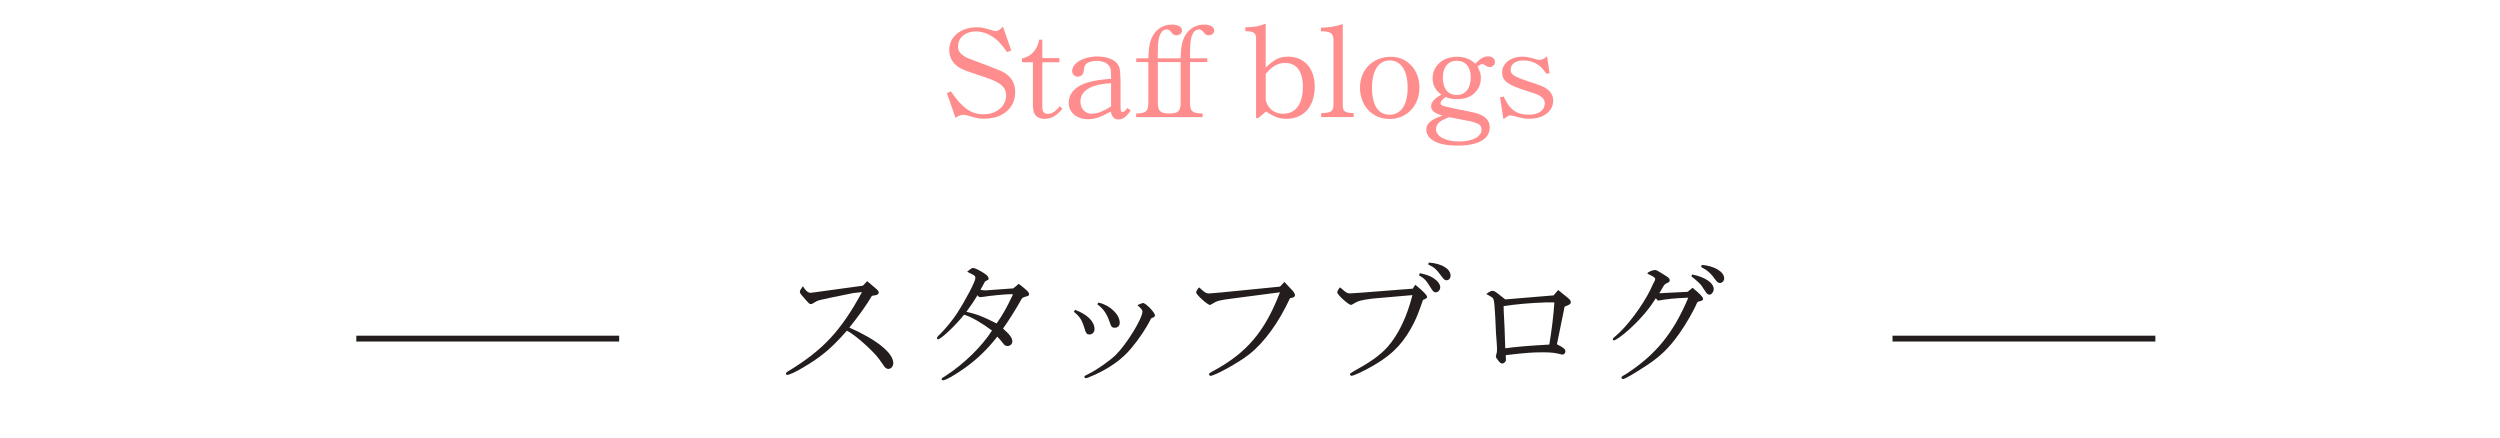 <?xml version="1.0" encoding="UTF-8"?><svg id="_イヤー_2" xmlns="http://www.w3.org/2000/svg" viewBox="0 0 428 75"><defs><style>.cls-1{isolation:isolate;}.cls-2{fill:#ff8d8d;}.cls-3,.cls-4{fill:none;}.cls-5{fill:#231d1d;}.cls-4{stroke:#231d1d;stroke-miterlimit:10;}</style></defs><g id="_イヤー_1-2"><g><rect class="cls-3" width="428" height="75"/><g class="cls-1"><path class="cls-5" d="M150,49.44c.3,.25,.44,.46,.44,.64,0,.23-.18,.39-.55,.46l-.62,.11c-.85,1.47-2.34,3.56-3.86,5.43,4.65,2.05,7.52,4.35,7.52,6.07,0,.55-.37,1.01-.85,1.01-.18,0-.39-.09-.6-.3q-.11-.12-.99-1.4c-1.08-1.47-4.21-4.23-5.5-4.85-2.62,2.99-4.42,4.51-7.57,6.35-1.24,.74-2.3,1.22-2.64,1.22-.14,0-.23-.09-.23-.21,0-.14,.12-.25,.35-.39,5.98-3.63,9.06-6.92,12.67-13.57-.78,.07-1.31,.14-1.47,.16-1.24,.25-2.48,.51-3.75,.76-1.38,.28-2.32,.51-2.51,.62-.25,.14-.51,.28-.76,.44-.09,.05-.18,.07-.28,.07-.21,0-.28-.05-1.17-1.08-.57-.64-.69-.8-.69-1.04,0-.18,.09-.34,.51-.94,.46,.76,.87,1.13,1.33,1.13,.09,0,.28-.02,.57-.07l8.37-1.15,.74-.78,1.54,1.31Z"/><path class="cls-5" d="M174.41,48.59c1.42,1.1,1.77,1.45,1.77,1.77,0,.18-.09,.28-.34,.35-.51,.14-.58,.16-.85,.32-1.31,2.28-1.93,3.29-3.27,5.22,1.15,1.01,1.59,1.61,1.59,2.21,0,.44-.37,.78-.83,.78-.23,0-.48-.11-.62-.3q-.78-.99-1.13-1.31c-1.61,2.12-3.61,4.02-5.77,5.52-1.68,1.17-3.08,1.96-3.52,1.96-.12,0-.23-.09-.23-.21,0-.14,.04-.18,.71-.58,3.15-2.05,6.16-4.99,7.91-7.73-1.86-1.38-3.59-2.37-4.78-2.71-1.52,1.91-3.98,4.21-4.48,4.21-.07,0-.16-.09-.16-.18,0-.16,.09-.3,.51-.69,.83-.8,2.23-2.51,2.87-3.5,1.54-2.37,3.2-5.54,3.2-6.12,0-.18-.09-.37-.25-.48-.02-.02-.41-.23-1.17-.6,.55-.46,.8-.64,1.01-.64,.28-.02,1.13,.39,2,.97,.48,.32,.67,.57,.67,.85,0,.16-.05,.21-.28,.3-.18,.07-.34,.18-.37,.25l-.21,.39c-.14,.25-.28,.53-.44,.8,0,.02-.04,.09-.09,.18,.53,.09,.67,.09,.78,.09h.14l4.69-.34,.94-.78Zm-1.31,1.77c-.9,0-3.79,.28-4.78,.46-.21,.02-.37,.05-.48,.05-.21,0-.34-.09-.48-.34-.69,1.13-.87,1.38-1.91,2.85,1.82,.41,2.88,.83,5.17,2,1.08-1.54,1.75-2.74,2.81-4.99-.14-.02-.3-.02-.32-.02Z"/><path class="cls-5" d="M184.07,53.05c2.12,.8,3.31,2,3.31,3.31,0,.51-.37,.9-.85,.9s-.64-.18-.94-1.29c-.37-1.2-.76-1.79-1.75-2.6l.23-.32Zm12.99,1.47c-.71,1.5-2.05,3.52-3.45,5.17-1.54,1.84-3.61,3.31-6.37,4.55-.76,.34-1.2,.51-1.36,.51-.12,0-.23-.12-.23-.23,0-.16,.02-.18,.76-.53,1.4-.69,3.56-2.21,4.6-3.22,1.86-1.82,4.58-6.25,4.58-7.45,0-.23-.3-.6-.87-1.08q.87-.37,.94-.37c.51,0,2.07,1.63,2.07,2.14,0,.09-.07,.23-.18,.28-.02,.02-.14,.07-.28,.12l-.21,.11Zm-8.99-2.71c1.93,.41,3.63,2.02,3.63,3.45,0,.51-.35,.85-.83,.85s-.62-.12-.9-.97c-.46-1.4-1.04-2.25-2.12-3.06l.21-.28Z"/><path class="cls-5" d="M221.26,49.72c.23,.25,.44,.62,.44,.8,0,.28-.23,.44-.85,.53-1.93,4.16-4.39,7.57-6.99,9.61-1.72,1.38-5.89,3.68-6.62,3.68-.14,0-.25-.12-.25-.25,0-.16,.05-.21,.76-.6,5.73-3.1,8.81-6.76,11.38-13.45l-8.12,1.06c-2.41,.32-2.58,.37-3.61,.99-.12,.07-.21,.12-.25,.12-.41,0-2.37-1.77-2.37-2.14,0-.21,.28-.67,.51-.87,.18,.16,.34,.3,.39,.35,.6,.55,.87,.69,1.31,.69,.12,0,.96-.07,2.16-.18l9.98-.99,.76-.8,1.38,1.47Z"/><path class="cls-5" d="M242.3,48.75c1.38,1.13,2.02,1.79,2.02,2.09,0,.16-.18,.3-.71,.51-.8,2.39-1.29,3.54-2.09,4.94-1.75,3.08-3.73,4.9-7.5,6.9-1.22,.64-2.37,1.15-2.62,1.15-.14,0-.28-.12-.28-.25s.07-.21,.48-.44c3.04-1.68,4.58-2.76,5.91-4.21,1.86-2.07,3.36-5.2,4.3-8.92l-6.85,.6c-2.09,.28-2.37,.35-3.43,.99-.09,.05-.18,.09-.25,.09-.41,0-2.34-1.75-2.34-2.14,0-.21,.25-.67,.48-.87,.18,.16,.34,.3,.41,.35,.58,.55,.85,.69,1.31,.69q.09,0,1.82-.12l8.9-.69,.44-.67Zm.8-1.98c1.13,.25,1.77,.48,2.32,.85,.71,.46,1.15,1.06,1.15,1.56,0,.46-.37,.87-.78,.87-.3,0-.48-.16-.92-.9-.71-1.17-1.06-1.52-1.95-2.02l.18-.37Zm1.52-1.82c2.21,.16,3.72,1.08,3.72,2.25,0,.44-.3,.78-.69,.78-.25,0-.44-.12-.69-.46-1.1-1.47-1.33-1.7-2.46-2.25l.12-.32Z"/><path class="cls-5" d="M257.81,61.54v.07c.04,.25-.32,.62-.62,.62-.23,0-.39-.12-.71-.53s-.39-.53-.39-.67c0-.05,.02-.12,.04-.18,.14-.51,.16-.67,.16-.94,0-.32-.02-.87-.07-1.47-.04-.53-.09-1.01-.11-1.45-.05-.9-.09-1.79-.12-2.67-.09-1.75-.18-2.76-.3-3.06-.07-.23-.16-.32-.69-.62-.09-.05-.21-.12-.32-.18l-.23-.14c.55-.39,.83-.53,1.06-.53s.46,.11,.94,.48c.09,.07,.18,.14,.28,.23,.21,.16,.55,.41,.97,.76l8.28-.69,.78-.92,1.68,1.36c.35,.3,.48,.48,.48,.71,0,.32-.11,.41-1.06,.78l-1.31,6.44c1.17,.6,1.45,.83,1.45,1.22,0,.28-.23,.55-.48,.55-.07,0-.18-.02-.3-.05-.9-.25-1.66-.34-3.01-.34-1.96,0-2.83,.07-6.42,.48l.02,.74Zm-.37-8.23c0,.21,.05,1.29,.14,2.78,.05,1.01,.07,1.93,.12,3.54,1.72-.25,3.98-.44,7.54-.64,.39-2.25,.71-4.85,.87-7.22h-1.36c-2.46,.07-5.4,.32-7.33,.64l.02,.9Z"/><path class="cls-5" d="M289.75,49.26c1.24,.99,1.82,1.61,1.82,1.93,0,.18-.14,.28-.58,.39-.37,.09-.39,.12-.48,.3-.53,1.29-1.88,3.63-3.01,5.22-1.72,2.44-3.22,3.89-5.61,5.47-2.14,1.4-3.7,2.32-4.02,2.32-.14,0-.28-.12-.28-.23,0-.16,.05-.21,.67-.55,5.17-3.33,8.19-7.01,10.78-13.15-2.55,.11-3.47,.21-5.2,.51l-.37-.41c-1.1,1.82-2.78,3.77-4.76,5.52-.96,.87-2.16,1.7-2.41,1.7-.09,0-.18-.09-.18-.21,0-.14,.09-.23,.44-.51,1.95-1.61,4.6-5.15,6-7.98,.3-.69,.53-1.15,.6-1.26,.14-.23,.21-.41,.21-.55,0-.25-.25-.41-1.29-.9-.02-.05-.04-.07-.04-.09,0-.16,.87-.55,1.22-.55s.34,0,2,1.04c.46,.3,.6,.46,.6,.71,0,.23-.09,.32-.57,.53-.23,.12-.3,.16-.46,.41-.37,.64-.44,.76-.76,1.29,.37-.02,.64-.02,.76-.05l1.1-.05,2.78-.14s.12,0,.23-.02l.83-.69Zm-.09-2.28c2.25,.44,3.73,1.45,3.73,2.53,0,.44-.39,.94-.71,.94-.18,0-.37-.09-.55-.3l-.78-1.17c-.12-.25-.85-.94-1.79-1.68l.12-.32Zm1.68-1.63c2.14,.16,3.84,1.17,3.84,2.3,0,.44-.34,.8-.74,.8-.25,0-.46-.16-.74-.53-.78-1.1-1.31-1.59-2.46-2.21l.09-.37Z"/></g><line class="cls-4" x1="61" y1="57.97" x2="106" y2="57.97"/><line class="cls-4" x1="324" y1="57.97" x2="369" y2="57.97"/><g><path class="cls-2" d="M172.42,8.93c-1.11-1.55-1.66-2.12-2.55-2.68-.89-.57-1.87-.87-2.81-.87-1.76,0-3.04,1.06-3.04,2.55,0,.7,.28,1.17,.91,1.59,.57,.4,.66,.42,3.15,1.34l1.49,.57q1.89,.72,2.32,.98c1.28,.76,1.91,1.87,1.91,3.36s-.62,2.7-1.76,3.53c-.96,.7-2.15,1.02-3.68,1.02-.64,0-1.25-.11-2.15-.38-.7-.23-.93-.28-1.27-.28-.45,0-.81,.13-1.36,.51l-1.47-4.23,.68-.3c1.98,2.89,3.49,3.93,5.63,3.93s3.83-1.38,3.83-3.23c0-.96-.45-1.64-1.4-2.17-.81-.47-1.23-.62-3.51-1.38-2.59-.85-3.27-1.17-4-1.96-.51-.57-.83-1.42-.83-2.27,0-2.27,1.96-3.89,4.74-3.89,.77,0,1.06,.06,2.76,.57,.19,.06,.36,.08,.49,.08,.32,0,.6-.17,1.21-.74l1.42,4.08-.72,.25Z"/><path class="cls-2" d="M174.98,10.02c1.57-.36,2.62-1.51,2.93-3.23h.53v3.15h2.93v.72h-2.93v7.27c0,.74,.04,1.06,.21,1.25,.19,.21,.45,.32,.72,.32,.7,0,1.36-.42,2.08-1.32l.42,.45c-.96,1.19-1.89,1.72-3.04,1.72-.81,0-1.45-.32-1.72-.87-.21-.36-.28-.85-.28-1.83v-6.99h-1.87v-.64Z"/><path class="cls-2" d="M193.56,18.92c-.72,1.08-1.32,1.53-2.06,1.53s-1.13-.4-1.34-1.36c-1.76,1-2.74,1.32-3.91,1.32-1.93,0-3.29-1.17-3.29-2.81s1.28-2.98,3.46-3.55c1.04-.28,2.06-.42,3.8-.57-.02-1.68-.06-1.85-.38-2.25-.42-.53-1.15-.81-2.1-.81-.85,0-1.51,.21-1.85,.59-.21,.26-.25,.38-.32,.94-.06,.77-.42,1.17-1.08,1.17-.53,0-.94-.4-.94-.96,0-1.36,1.93-2.49,4.29-2.49,1.66,0,3,.51,3.55,1.38,.34,.57,.36,.64,.45,2.76v4.29c0,.89,.06,1.06,.36,1.06,.25,0,.4-.13,.81-.68l.55,.42Zm-3.34-4.7c-1.85,.17-2.81,.38-3.68,.83-1.06,.55-1.57,1.32-1.57,2.36,0,1.19,.81,2.06,1.91,2.06,.93,0,1.93-.38,3.34-1.25v-4Z"/><path class="cls-2" d="M194.52,19.43c1.7-.04,2.06-.36,2.08-1.85v-6.95h-2.08v-.64h2.08c.06-2,.23-2.83,.68-3.72,.68-1.32,1.89-2.06,3.36-2.06,1.02,0,1.72,.4,1.72,1,0,.47-.4,.83-.94,.83-.42,0-.55-.08-1.02-.66-.17-.21-.4-.34-.66-.34-.7,0-1.17,.62-1.38,1.74-.11,.68-.15,1.25-.15,2.53v.68h3.91c.06-2,.23-2.83,.68-3.72,.68-1.32,1.89-2.06,3.36-2.06,1.02,0,1.72,.4,1.72,1,0,.47-.4,.83-.94,.83-.42,0-.55-.08-1.02-.66-.17-.21-.4-.34-.66-.34-.7,0-1.17,.62-1.38,1.74-.11,.68-.15,1.25-.15,2.53v.68h2.96v.64h-2.96v6.95c0,1.49,.38,1.81,2.15,1.85v.62h-11.37v-.62Zm3.7-1.85c0,1.45,.45,1.85,2.02,1.85,1.45,0,1.89-.43,1.89-1.85v-6.95h-3.91v6.95Z"/><path class="cls-2" d="M215.05,6.7c0-1.06-.38-1.36-1.85-1.36v-.66c1.7-.06,2.55-.21,3.29-.59h.19v7.48c1.57-1.47,2.4-1.87,3.85-1.87,2.76,0,4.55,2,4.55,5.14,0,3.38-1.87,5.5-4.83,5.5-1.25,0-2.08-.3-3.51-1.25l-1.34,1.13h-.36V6.7Zm1.64,10.2c0,.53,.32,1.21,.79,1.7,.55,.57,1.32,.87,2.21,.87,2.13,0,3.36-1.68,3.36-4.59,0-2.66-1.06-4.1-3.02-4.1-1.27,0-2.21,.53-3.34,1.87v4.25Z"/><path class="cls-2" d="M226.19,19.37c1.72-.04,2.1-.3,2.1-1.49V6.93c0-1.23-.45-1.57-2.15-1.57v-.62c1.51-.04,2.57-.21,3.74-.62v13.73c-.02,1.23,.28,1.47,1.87,1.51v.68h-5.57v-.68Z"/><path class="cls-2" d="M243.01,14.97c0,3.12-2.15,5.4-5.1,5.4s-5.08-2.25-5.08-5.36,2.25-5.29,5.29-5.29c2.81,0,4.89,2.23,4.89,5.25Zm-8.12,.06c0,2.98,1.06,4.61,3,4.61s3.1-1.66,3.1-4.59-1.11-4.7-3.06-4.7-3.04,1.76-3.04,4.68Z"/><path class="cls-2" d="M253.53,13.33c0,.98-.36,1.89-1.02,2.53-.74,.76-1.72,1.11-3.08,1.11-.72,0-1.25-.08-1.96-.34-.53,.36-.85,.74-.85,1.08,0,.19,.15,.32,.6,.47q.25,.08,2.36,.53c2.4,.45,3.21,.64,3.8,.89,1.11,.47,1.66,1.19,1.66,2.21,0,2.02-1.96,3.12-5.55,3.12-3.29,0-5.31-1.04-5.31-2.76,0-1.04,.91-1.81,2.83-2.38-1.45-.4-2-.85-2-1.57s.53-1.34,1.76-2.02c-.98-.66-1.51-1.64-1.51-2.78,0-2.15,1.74-3.7,4.15-3.7,1.32,0,2.27,.36,3.19,1.21,.74-.87,1.42-1.28,2.19-1.28,.66,0,1.15,.4,1.15,.94s-.4,.89-.94,.89c-.23,0-.38-.06-.66-.25-.3-.21-.4-.25-.57-.25-.26,0-.49,.13-.81,.45,.42,.79,.57,1.23,.57,1.91Zm-6.97,7.48c-.49,.36-.72,.79-.72,1.28,0,1.25,1.62,2.13,3.95,2.13s3.85-.83,3.85-2.04c0-.62-.3-.93-1.11-1.19-.49-.17-.79-.23-2.34-.53-1.81-.34-2.15-.4-2.19-.38-.87,.38-1.15,.51-1.45,.74Zm.45-7.48c0,1.83,.89,2.93,2.38,2.93s2.4-1.13,2.4-3.02c0-1.79-.89-2.83-2.4-2.83s-2.38,1.13-2.38,2.91Z"/><path class="cls-2" d="M256.79,16.67l.64-.15c1,2.25,2.23,3.12,4.32,3.12,1.64,0,2.72-.76,2.72-1.93,0-.57-.3-1-.91-1.34-.55-.3-.72-.34-2.32-.85-3.17-1-4.08-1.7-4.08-3.12,0-1.57,1.47-2.7,3.49-2.7,.62,0,1.06,.08,2.04,.36,.49,.15,.66,.19,.85,.19,.45,0,.68-.11,1.32-.6l.43,2.89-.53,.09c-.66-.87-.94-1.19-1.36-1.49-.79-.53-1.64-.79-2.57-.79-1.34,0-2.21,.62-2.21,1.57,0,.87,.57,1.21,3.55,2.19,1.57,.51,1.96,.66,2.55,1.04,.79,.53,1.19,1.21,1.19,2.08,0,1.81-1.68,3.1-4.04,3.1-.79,0-1.28-.08-2.81-.49-.21-.06-.42-.08-.57-.08-.17,0-.19,.02-1.11,.62l-.57-3.72Z"/></g></g></g></svg>